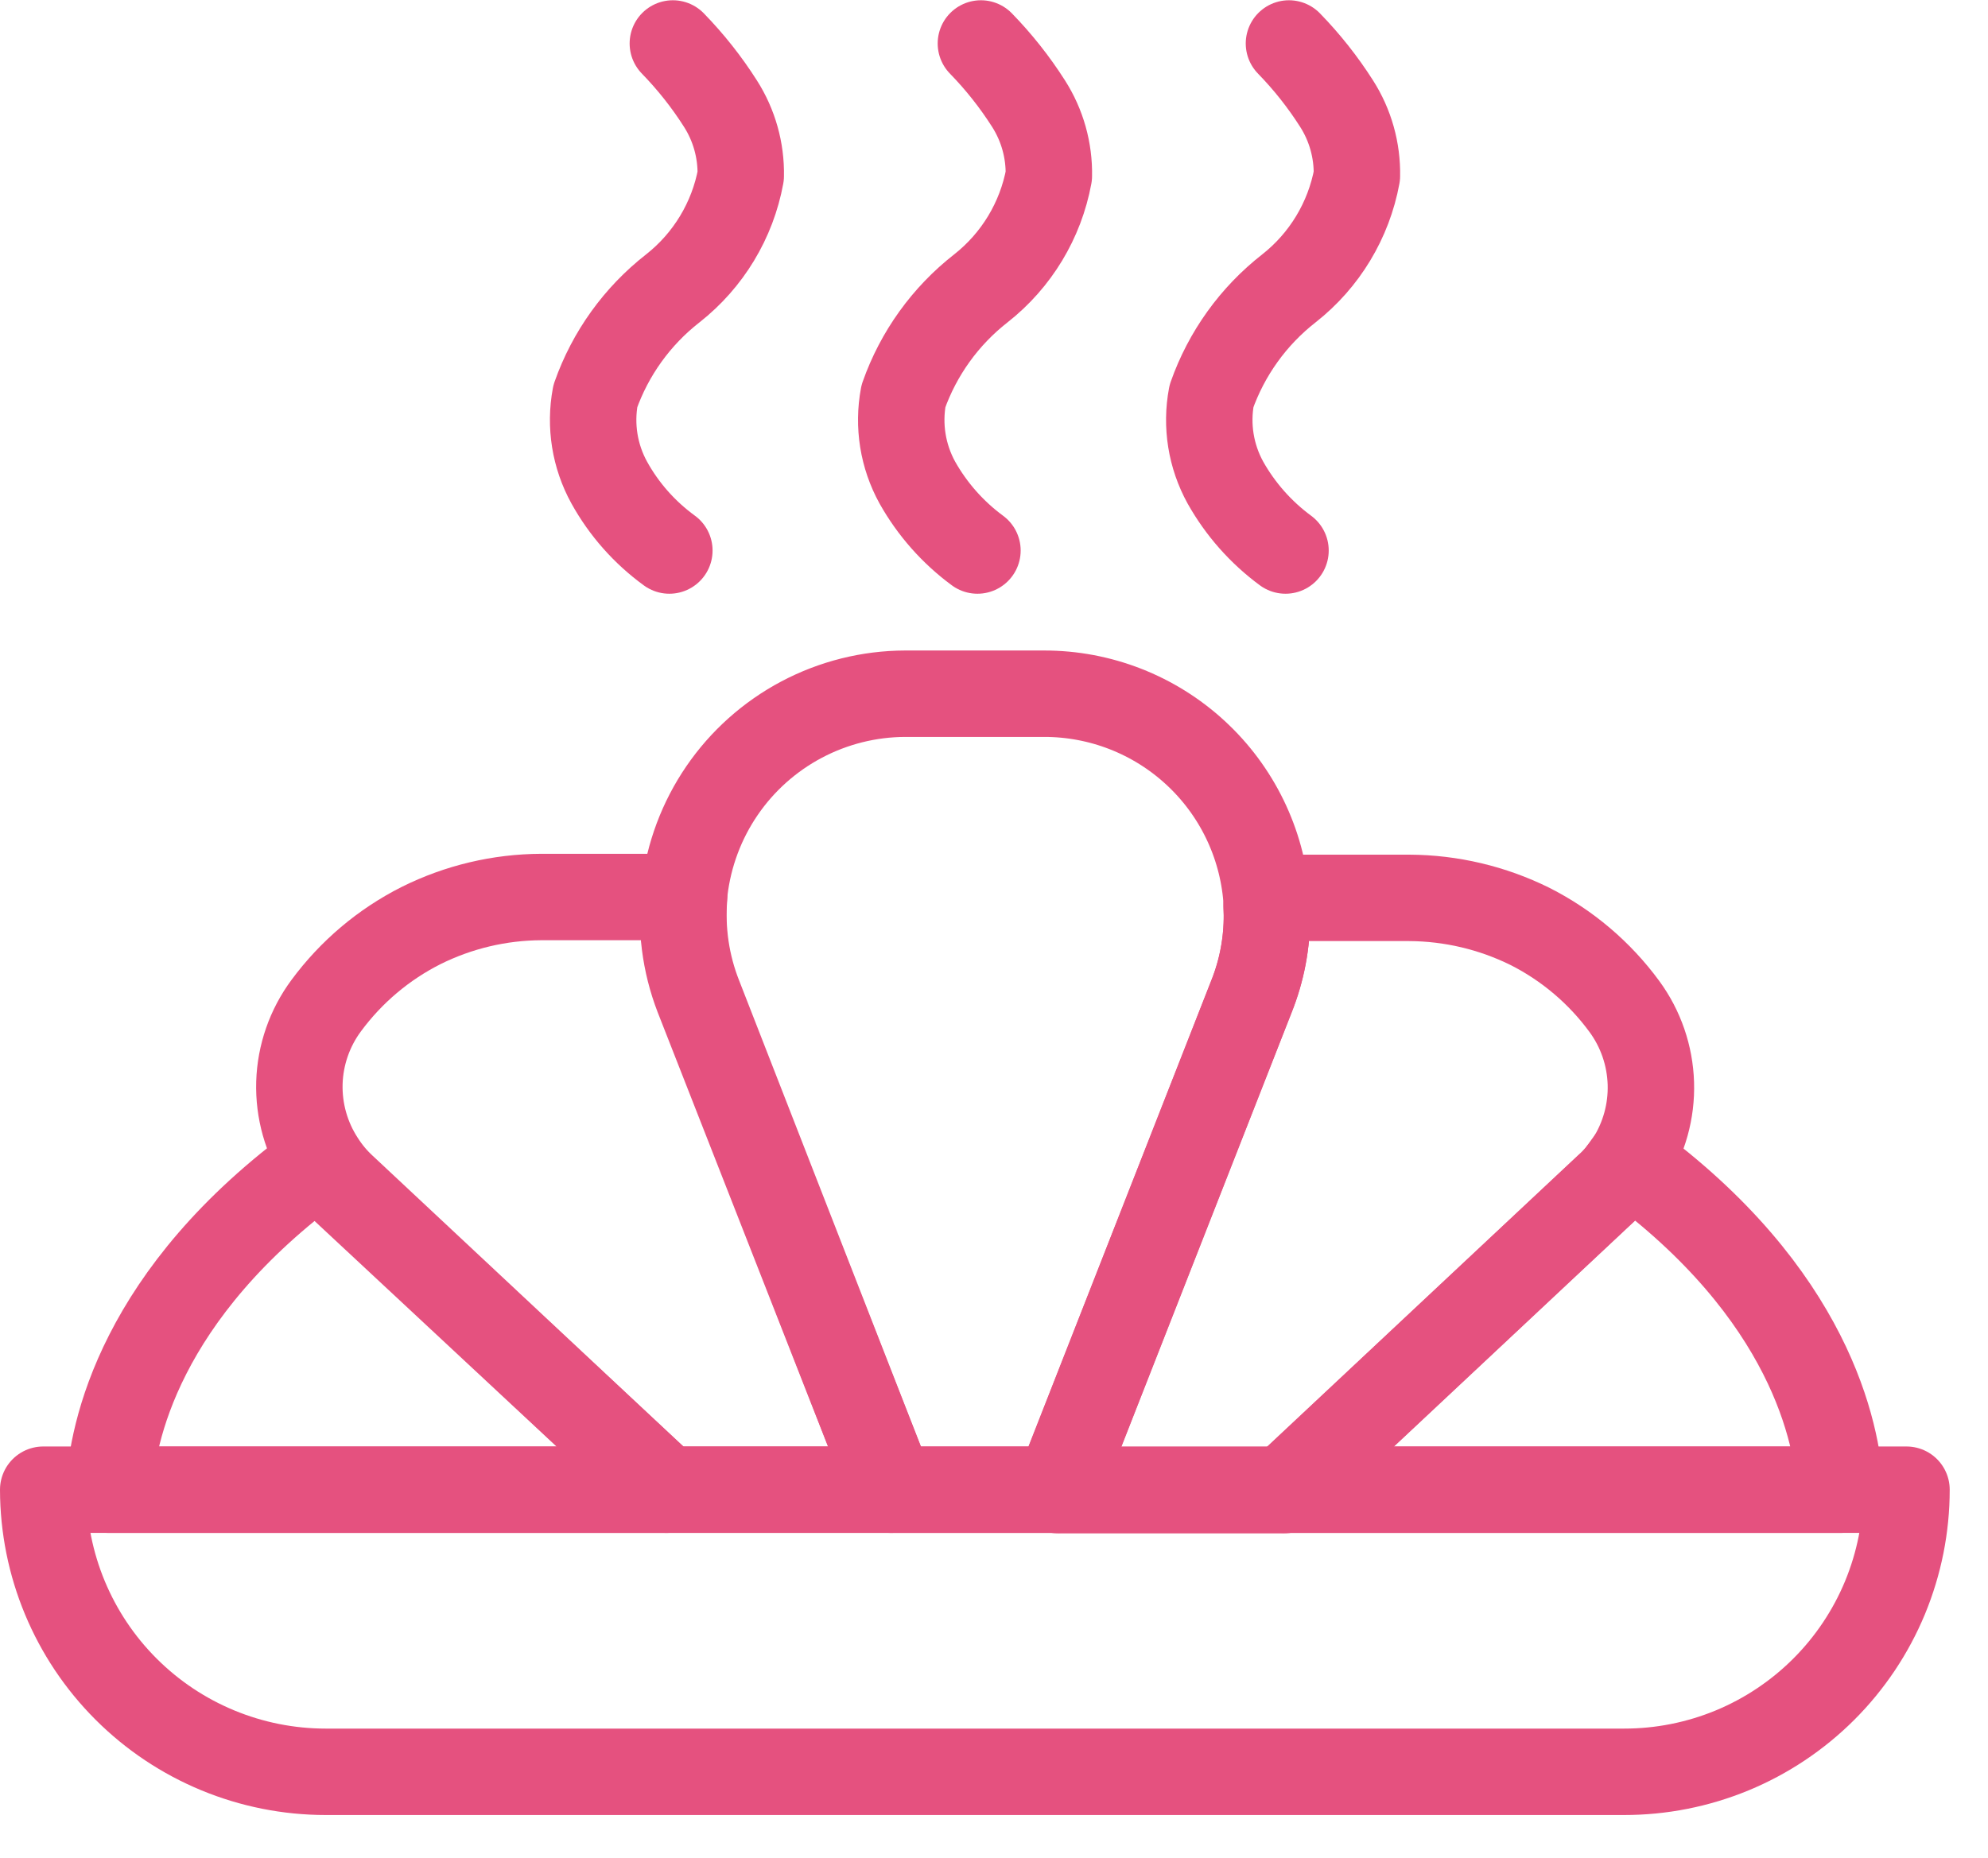 <svg xmlns="http://www.w3.org/2000/svg" width="46" height="43" viewBox="0 0 46 43" fill="none"><path d="M44.114 34.477C44.114 35.336 43.944 36.185 43.616 36.978C43.287 37.771 42.805 38.491 42.198 39.097C41.591 39.703 40.87 40.184 40.077 40.512C39.284 40.839 38.434 41.007 37.576 41.006H7.538C5.806 41.006 4.144 40.318 2.919 39.094C1.693 37.87 1.003 36.21 1 34.477H44.114Z" stroke="#E5517F" stroke-width="2" stroke-linecap="round" stroke-linejoin="round"></path><path d="M29.315 21.161C29.32 21.813 29.198 22.459 28.955 23.063L24.479 34.478H20.625L16.149 23.063C15.849 22.284 15.743 21.442 15.839 20.613C15.937 19.783 16.234 18.989 16.706 18.299C17.177 17.61 17.81 17.045 18.548 16.654C19.287 16.263 20.109 16.057 20.945 16.055H24.159C25.456 16.053 26.707 16.541 27.661 17.421C28.615 18.3 29.202 19.507 29.305 20.801C29.305 20.861 29.305 20.911 29.305 20.971L29.315 21.161Z" stroke="#E5517F" stroke-width="2" stroke-linecap="round" stroke-linejoin="round"></path><path d="M20.626 34.477H15.419L7.93 27.469C7.742 27.294 7.577 27.095 7.439 26.878C7.087 26.338 6.909 25.703 6.928 25.058C6.948 24.414 7.165 23.791 7.549 23.273C8.125 22.493 8.876 21.858 9.742 21.421C10.607 20.99 11.559 20.764 12.525 20.76H15.83C15.767 21.541 15.883 22.325 16.17 23.053L20.626 34.477Z" stroke="#E5517F" stroke-width="2" stroke-linecap="round" stroke-linejoin="round"></path><path d="M37.696 26.888L37.566 27.068L37.466 27.198C37.383 27.299 37.293 27.393 37.195 27.479L29.716 34.487H24.48L28.955 23.073C29.198 22.468 29.32 21.822 29.316 21.171V20.951C29.316 20.89 29.316 20.84 29.316 20.78H32.61C33.579 20.785 34.534 21.011 35.403 21.441C36.266 21.878 37.014 22.513 37.586 23.293C37.966 23.811 38.179 24.432 38.199 25.073C38.219 25.715 38.043 26.348 37.696 26.888Z" stroke="#E5517F" stroke-width="2" stroke-linecap="round" stroke-linejoin="round"></path><path d="M15.418 34.478H2.522C2.593 33.186 3.213 29.942 7.419 26.888C7.556 27.105 7.721 27.304 7.909 27.479L15.418 34.478Z" stroke="#E5517F" stroke-width="2" stroke-linecap="round" stroke-linejoin="round"></path><path d="M42.583 34.478H29.717L37.196 27.469C37.294 27.383 37.384 27.29 37.466 27.189L37.566 27.059L37.697 26.878C41.892 29.942 42.513 33.186 42.583 34.478Z" stroke="#E5517F" stroke-width="2" stroke-linecap="round" stroke-linejoin="round"></path><path d="M15.488 12.741C14.915 12.324 14.44 11.788 14.097 11.168C13.761 10.558 13.648 9.85 13.776 9.166C14.123 8.181 14.745 7.316 15.569 6.673C16.392 6.025 16.951 5.1 17.14 4.07C17.152 3.478 16.988 2.896 16.67 2.398C16.352 1.897 15.982 1.431 15.569 1.006" stroke="#E5517F" stroke-width="2" stroke-linecap="round" stroke-linejoin="round"></path><path d="M22.617 12.741C22.047 12.321 21.573 11.785 21.226 11.168C20.89 10.558 20.777 9.85 20.905 9.166C21.252 8.181 21.874 7.316 22.697 6.673C23.521 6.025 24.079 5.1 24.269 4.07C24.281 3.478 24.117 2.896 23.799 2.398C23.48 1.897 23.111 1.431 22.697 1.006" stroke="#E5517F" stroke-width="2" stroke-linecap="round" stroke-linejoin="round"></path><path d="M29.745 12.741C29.175 12.321 28.701 11.785 28.354 11.168C28.018 10.558 27.904 9.85 28.033 9.166C28.38 8.181 29.002 7.316 29.825 6.673C30.649 6.025 31.207 5.1 31.397 4.07C31.409 3.478 31.245 2.896 30.927 2.398C30.608 1.897 30.239 1.431 29.825 1.006" stroke="#E5517F" stroke-width="2" stroke-linecap="round" stroke-linejoin="round"></path></svg>